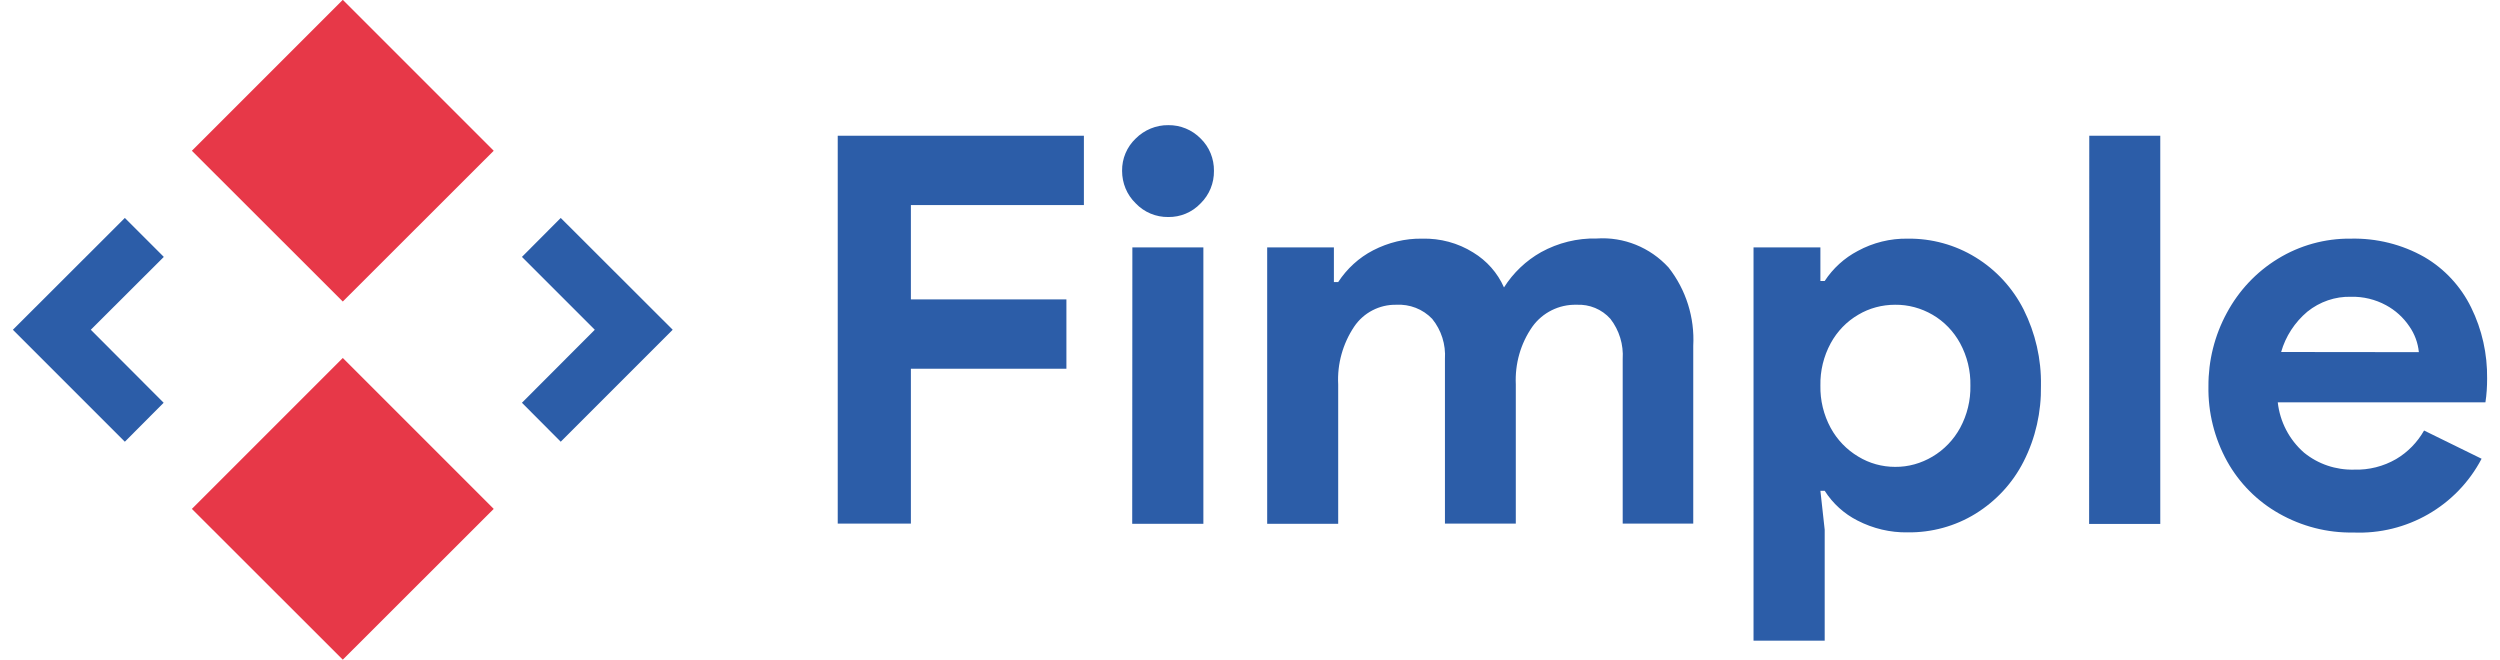 <svg xmlns="http://www.w3.org/2000/svg" xmlns:xlink="http://www.w3.org/1999/xlink" id="katman_1" x="0px" y="0px" viewBox="0 0 163 43" style="enable-background:new 0 0 163 43;" xml:space="preserve"><style type="text/css">	.st0{fill:#2C5DA8;}	.st1{fill:#E73848;}</style><g>	<g>		<g>			<g>				<polygon class="st0" points="43.86,21.5 36.56,28.8 34.03,26.26 38.78,21.5 34.03,16.75 36.56,14.21     "></polygon>				<polygon class="st0" points="10.67,26.26 8.14,28.8 0.84,21.5 8.14,14.21 10.68,16.75 5.92,21.5     "></polygon>				<polygon class="st1" points="32.19,9.83 22.35,19.66 12.51,9.83 22.35,-0.01     "></polygon>				<polygon class="st1" points="32.19,33.18 22.35,43.01 12.51,33.18 22.35,23.34     "></polygon>			</g>			<path id="Path_1245_00000013910719754576375180000008797357468471659682_" class="st0" d="M54.62,8.85h16.05v4.52H59.39v6.15    h10.14v4.52H59.39v10.1h-4.77C54.62,34.15,54.62,8.85,54.62,8.85z M76.17,14.15c-0.8,0.01-1.57-0.31-2.12-0.89    c-0.58-0.56-0.89-1.32-0.89-2.12c-0.01-0.8,0.31-1.56,0.89-2.11c0.56-0.56,1.33-0.88,2.12-0.87c0.79-0.01,1.55,0.3,2.11,0.87    c0.57,0.55,0.88,1.32,0.87,2.11c0.01,0.8-0.3,1.56-0.87,2.12C77.72,13.85,76.96,14.16,76.17,14.15L76.17,14.15z M73.83,16.13    h4.63v18.02h-4.64L73.83,16.13z M82.62,16.13h4.35v2.26h0.28c0.57-0.87,1.35-1.59,2.28-2.07c0.99-0.51,2.09-0.78,3.2-0.76    c1.17-0.03,2.33,0.28,3.32,0.9c0.89,0.54,1.59,1.33,2.01,2.28c0.6-0.95,1.44-1.75,2.42-2.3c1.11-0.61,2.36-0.92,3.62-0.89    c1.77-0.12,3.49,0.58,4.69,1.89c1.14,1.45,1.71,3.27,1.61,5.11v11.59h-4.6V23.41c0.06-0.94-0.22-1.87-0.8-2.62    c-0.56-0.63-1.37-0.96-2.21-0.92c-1.14-0.03-2.22,0.51-2.88,1.43c-0.77,1.1-1.14,2.42-1.08,3.76v9.08h-4.62V23.41    c0.06-0.95-0.23-1.88-0.83-2.62c-0.61-0.64-1.47-0.97-2.35-0.92c-1.09-0.02-2.13,0.52-2.74,1.43c-0.74,1.11-1.11,2.43-1.04,3.76    v9.09h-4.63L82.62,16.13z M114.34,16.13h4.35v2.19h0.28c0.54-0.82,1.28-1.5,2.16-1.96c0.99-0.54,2.12-0.82,3.25-0.8    c1.56-0.02,3.1,0.4,4.43,1.22c1.34,0.82,2.42,2,3.13,3.4c0.77,1.54,1.16,3.24,1.13,4.95c0.03,1.72-0.35,3.43-1.13,4.96    c-0.71,1.4-1.79,2.57-3.13,3.4c-1.33,0.82-2.87,1.24-4.43,1.22c-1.14,0.02-2.26-0.25-3.27-0.77c-0.87-0.44-1.61-1.11-2.14-1.94    h-0.28l0.28,2.54v7.23h-4.64V16.13z M123.56,30.44c0.86,0.01,1.7-0.23,2.44-0.67c0.76-0.45,1.38-1.1,1.8-1.87    c0.46-0.85,0.69-1.8,0.67-2.76c0.02-0.96-0.21-1.91-0.67-2.76c-0.42-0.77-1.04-1.42-1.8-1.86c-0.74-0.43-1.58-0.66-2.44-0.65    c-0.85,0-1.68,0.22-2.4,0.65c-0.76,0.44-1.38,1.09-1.8,1.86c-0.46,0.85-0.69,1.8-0.67,2.76c-0.02,0.96,0.21,1.91,0.67,2.76    c0.42,0.77,1.04,1.42,1.8,1.87C121.88,30.21,122.71,30.44,123.56,30.44L123.56,30.44z M136.22,8.85h4.63v25.31h-4.64L136.22,8.85    z M153.43,34.72c-1.69,0.03-3.36-0.4-4.84-1.24c-1.42-0.8-2.59-1.98-3.38-3.4c-0.83-1.5-1.25-3.19-1.22-4.89    c-0.01-1.67,0.4-3.32,1.2-4.79c0.78-1.45,1.92-2.67,3.33-3.53c1.42-0.87,3.07-1.33,4.74-1.31c1.68-0.04,3.35,0.37,4.81,1.2    c1.32,0.77,2.38,1.92,3.05,3.29c0.71,1.44,1.06,3.03,1.04,4.63c0,0.52-0.03,1.04-0.11,1.55h-13.54c0.14,1.27,0.75,2.44,1.71,3.28    c0.92,0.75,2.08,1.14,3.27,1.11c0.96,0.03,1.91-0.21,2.74-0.69c0.76-0.45,1.38-1.09,1.82-1.86l3.75,1.84    C160.18,33,156.92,34.87,153.43,34.72z M157.71,22.96c-0.06-0.6-0.27-1.18-0.62-1.68c-0.39-0.58-0.91-1.05-1.52-1.38    c-0.7-0.38-1.49-0.57-2.28-0.55c-1.03-0.03-2.04,0.32-2.85,0.97c-0.82,0.69-1.42,1.61-1.71,2.63L157.71,22.96z"></path>		</g>	</g></g></svg>